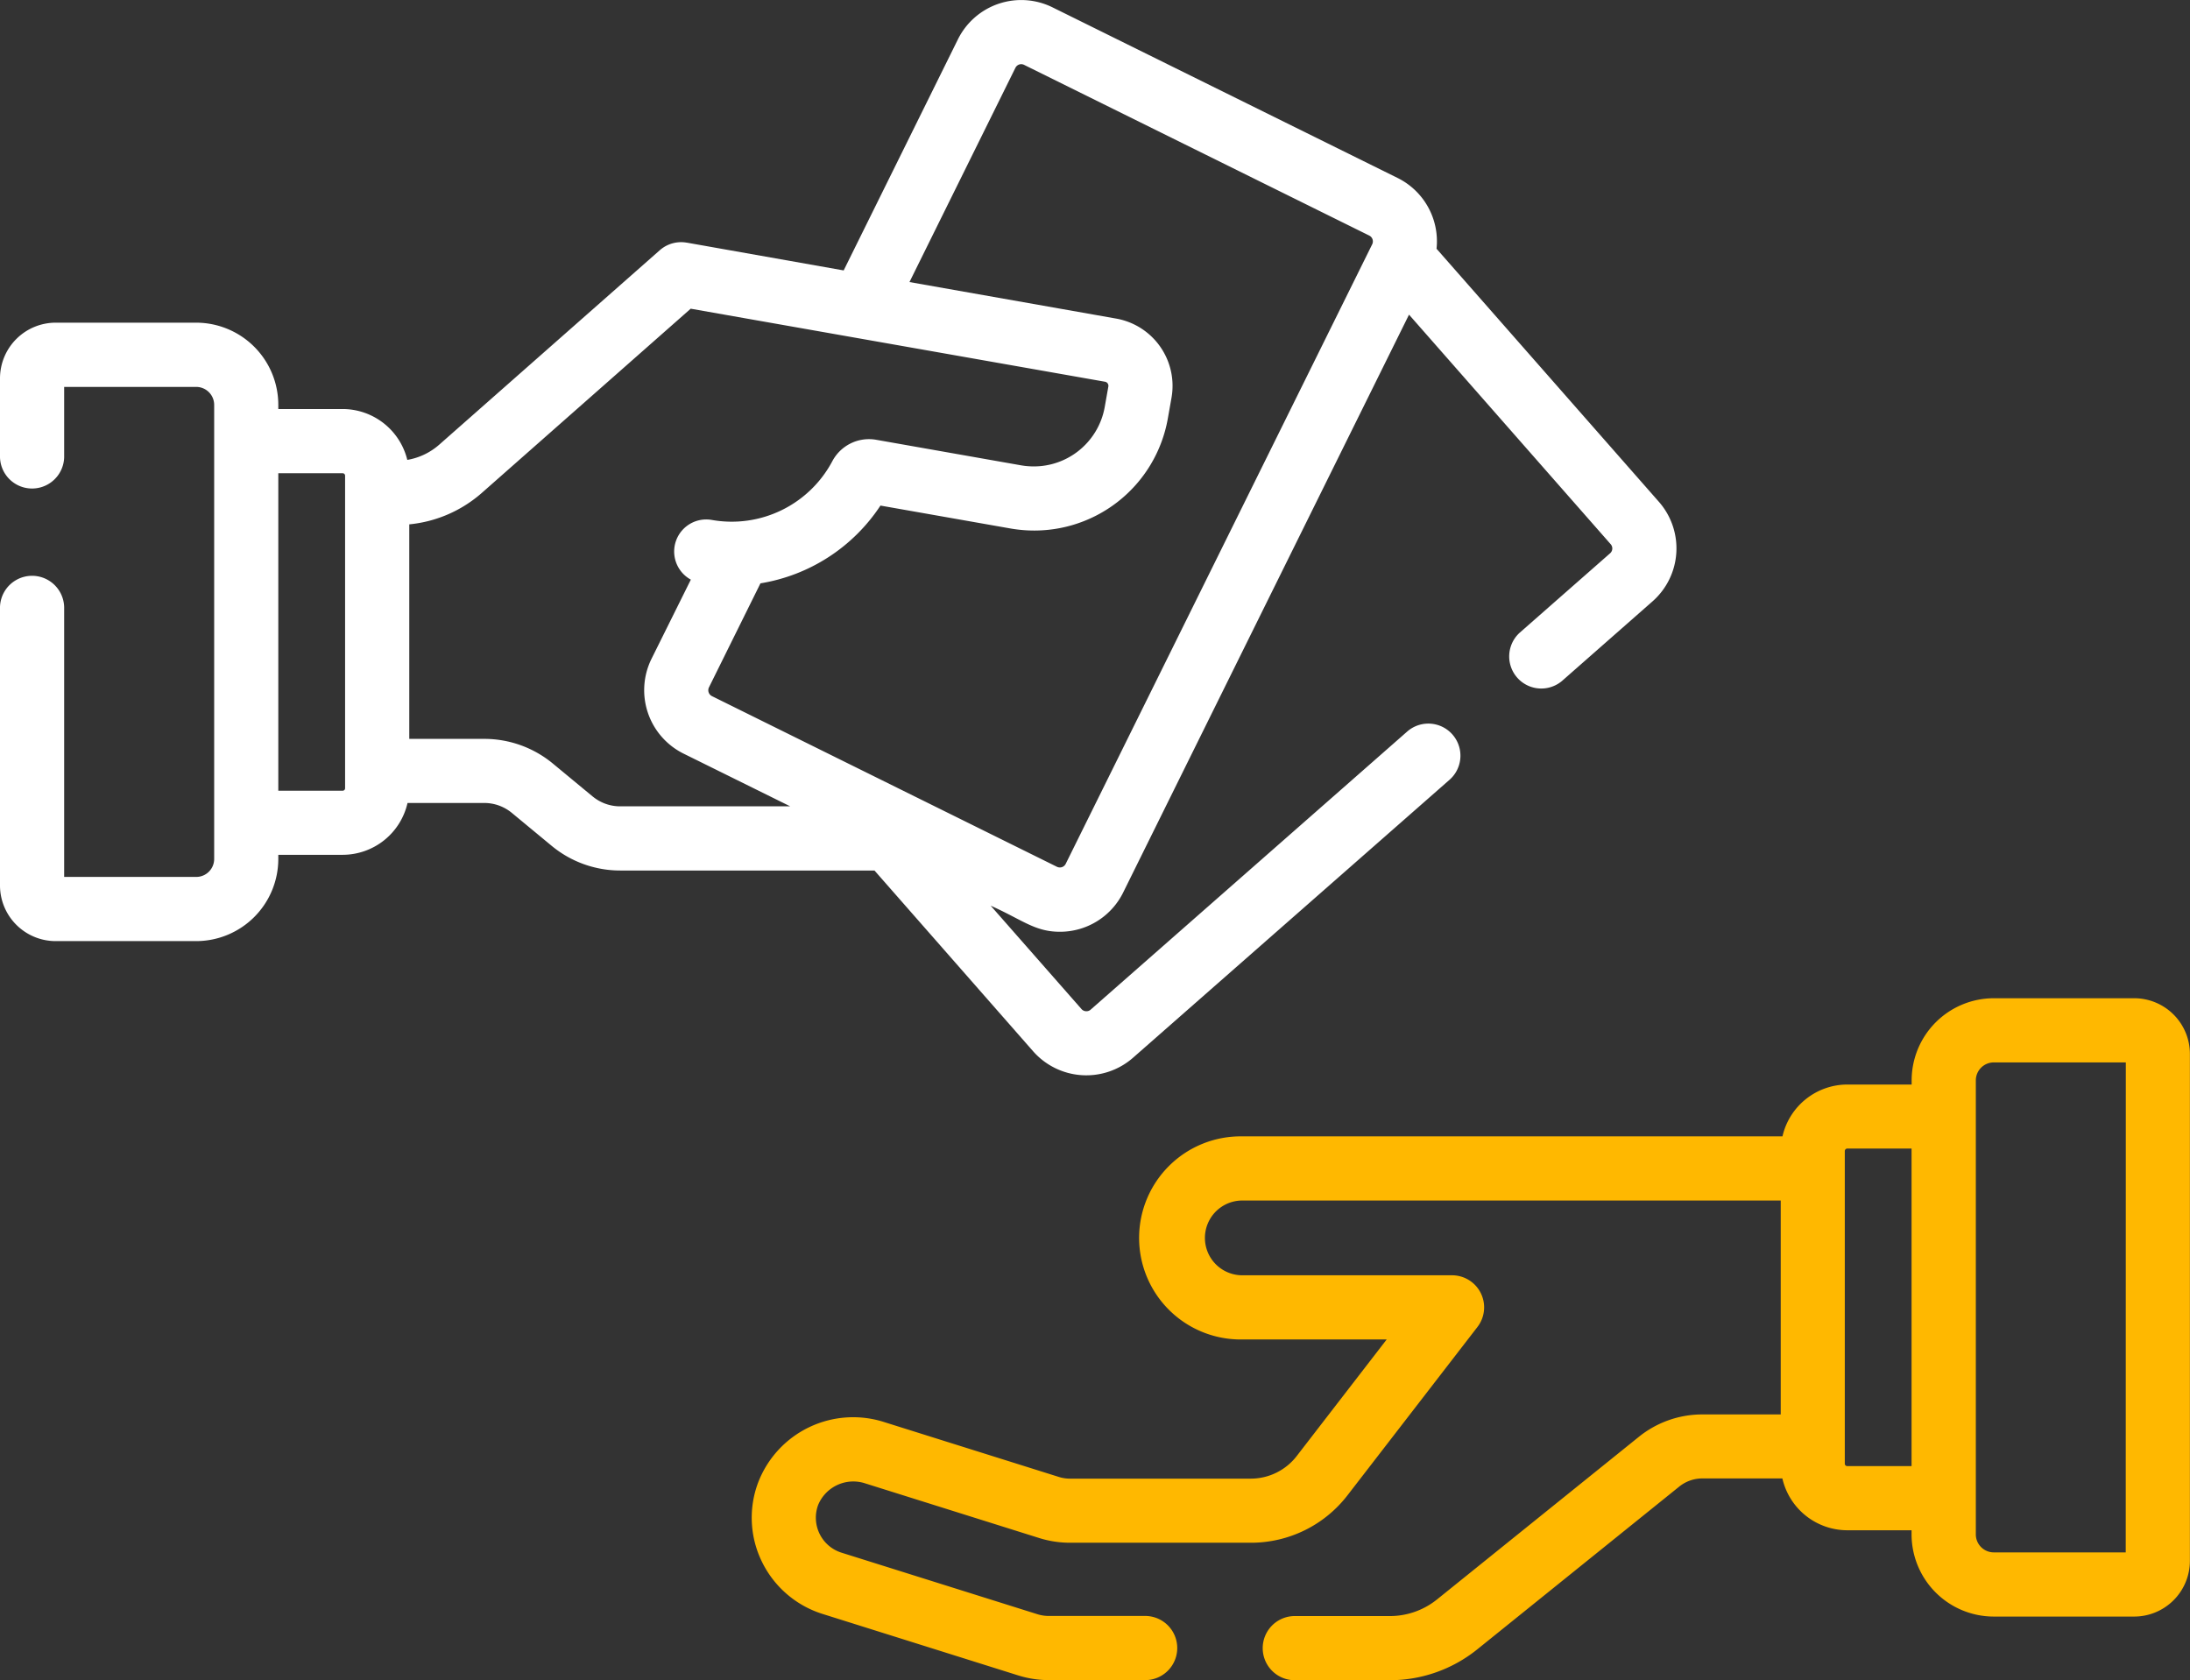 <svg xmlns="http://www.w3.org/2000/svg" xmlns:xlink="http://www.w3.org/1999/xlink" width="83.94" height="64.402" viewBox="0 0 83.94 64.402">
  <rect x="0" y="0" width="83.94" height="64.402" fill="#333333" stroke="none"/>
  <defs>
    <clipPath id="clip-path">
      <rect id="Rectangle_11058" data-name="Rectangle 11058" width="83.94" height="64.402" fill="none"/>
    </clipPath>
  </defs>
  <g id="icon-compensation" transform="translate(0 0)">
    <g id="Group_69749" data-name="Group 69749" transform="translate(0 0)" clip-path="url(#clip-path)">
      <path id="Path_124242" data-name="Path 124242" d="M39.6,40.3a2.716,2.716,0,0,0,3.824.249L55.558,29.892a1.23,1.23,0,0,0-1.623-1.849L41.806,38.7a.246.246,0,0,1-.183.063.244.244,0,0,1-.172-.085l-3.48-3.961c1.217.542,1.689,1,2.651,1a2.7,2.7,0,0,0,2.43-1.51L54.006,12.061l7.73,8.8a.246.246,0,0,1-.024.349l-3.466,3.045a1.23,1.23,0,0,0,1.623,1.848l3.462-3.044a2.706,2.706,0,0,0,.252-3.824l-8.522-9.7a2.711,2.711,0,0,0-1.49-2.712L40.344.283A2.707,2.707,0,0,0,36.715,1.51l-4.378,8.856L26.319,9.3H26.31a1.236,1.236,0,0,0-1.019.29l-8.458,7.457a2.478,2.478,0,0,1-1.222.582,2.555,2.555,0,0,0-2.479-1.95H10.667v-.162a3.151,3.151,0,0,0-3.146-3.148H2.133A2.136,2.136,0,0,0,0,14.508v3.023a1.23,1.23,0,0,0,2.459,0v-2.7H7.521a.69.69,0,0,1,.688.688V32.927a.689.689,0,0,1-.688.688H2.459V23.267a1.23,1.23,0,0,0-2.459,0V33.942a2.135,2.135,0,0,0,2.133,2.133H7.521a3.151,3.151,0,0,0,3.146-3.148v-.16h2.466a2.553,2.553,0,0,0,2.487-1.987h2.944a1.661,1.661,0,0,1,1.055.381l1.528,1.264a4.117,4.117,0,0,0,2.623.944h9.748ZM38.919,2.6a.255.255,0,0,1,.144-.127.244.244,0,0,1,.191.014L52.48,9.029a.25.25,0,0,1,.115.335L40.848,33.112a.25.25,0,0,1-.144.127.258.258,0,0,1-.191-.012L27.287,26.684a.253.253,0,0,1-.113-.337l1.973-3.986a6.819,6.819,0,0,0,4.6-2.981l4.961.874c.17.03.33.05.475.063a5.2,5.2,0,0,0,5.583-4.3l.137-.775a2.618,2.618,0,0,0-2.122-3.03l-7.922-1.4ZM13.227,30.216a.093.093,0,0,1-.094.094H10.667V18.141h2.466a.092.092,0,0,1,.094.094Zm9.489.315-1.528-1.264a4.124,4.124,0,0,0-2.623-.944H15.687V20.1a4.933,4.933,0,0,0,2.774-1.2l8.013-7.067,15.881,2.8a.158.158,0,0,1,.127.181l-.137.775a2.76,2.76,0,0,1-2.967,2.279c-.073-.005-.153-.016-.243-.031l-5.557-.98a1.59,1.59,0,0,0-1.676.822,4.367,4.367,0,0,1-4.623,2.251,1.229,1.229,0,0,0-.8,2.289L24.97,25.257A2.714,2.714,0,0,0,26.2,28.888l4.088,2.021H23.771a1.653,1.653,0,0,1-1.055-.379" transform="translate(0 0)" fill="#fff"/>
      <path id="Path_124243" data-name="Path 124243" d="M69.572,22.015H64.183a3.152,3.152,0,0,0-3.148,3.148v.16H58.571a2.555,2.555,0,0,0-2.487,1.987H35.38a3.893,3.893,0,1,0,0,7.785h5.534l-3.443,4.462a2.224,2.224,0,0,1-1.773.873H28.775a1.4,1.4,0,0,1-.435-.068L21.67,38.267a3.9,3.9,0,0,0-4.853,2.327,3.832,3.832,0,0,0,.16,3.04,3.874,3.874,0,0,0,2.307,1.98l7.511,2.36a3.916,3.916,0,0,0,1.172.179h3.654a1.23,1.23,0,1,0,0-2.459H27.965a1.472,1.472,0,0,1-.435-.066l-7.509-2.359a1.406,1.406,0,0,1-.9-1.827,1.459,1.459,0,0,1,1.809-.829L27.6,42.708a3.938,3.938,0,0,0,1.175.179H35.7a4.667,4.667,0,0,0,3.72-1.829l4.973-6.442a1.23,1.23,0,0,0-.973-1.981H35.38a1.433,1.433,0,0,1,0-2.866H56.017v8.2H53.005a3.871,3.871,0,0,0-2.419.853l-7.747,6.242a2.879,2.879,0,0,1-1.8.634H37.357a1.23,1.23,0,0,0,0,2.459h3.681a5.342,5.342,0,0,0,3.344-1.18l7.745-6.242A1.413,1.413,0,0,1,53,40.422h3.08a2.557,2.557,0,0,0,2.487,1.987h2.465v.16a3.153,3.153,0,0,0,3.148,3.148h5.388A2.136,2.136,0,0,0,71.7,43.584V24.148a2.135,2.135,0,0,0-2.133-2.133m-11,17.934a.092.092,0,0,1-.094-.094V27.876a.1.1,0,0,1,.094-.1h2.465V39.949Zm10.674,3.308H64.183a.69.69,0,0,1-.688-.688V25.163a.69.69,0,0,1,.688-.688h5.061Z" transform="translate(12.236 16.25)" fill="#ffb800"/>
    </g>
  </g>
</svg>
